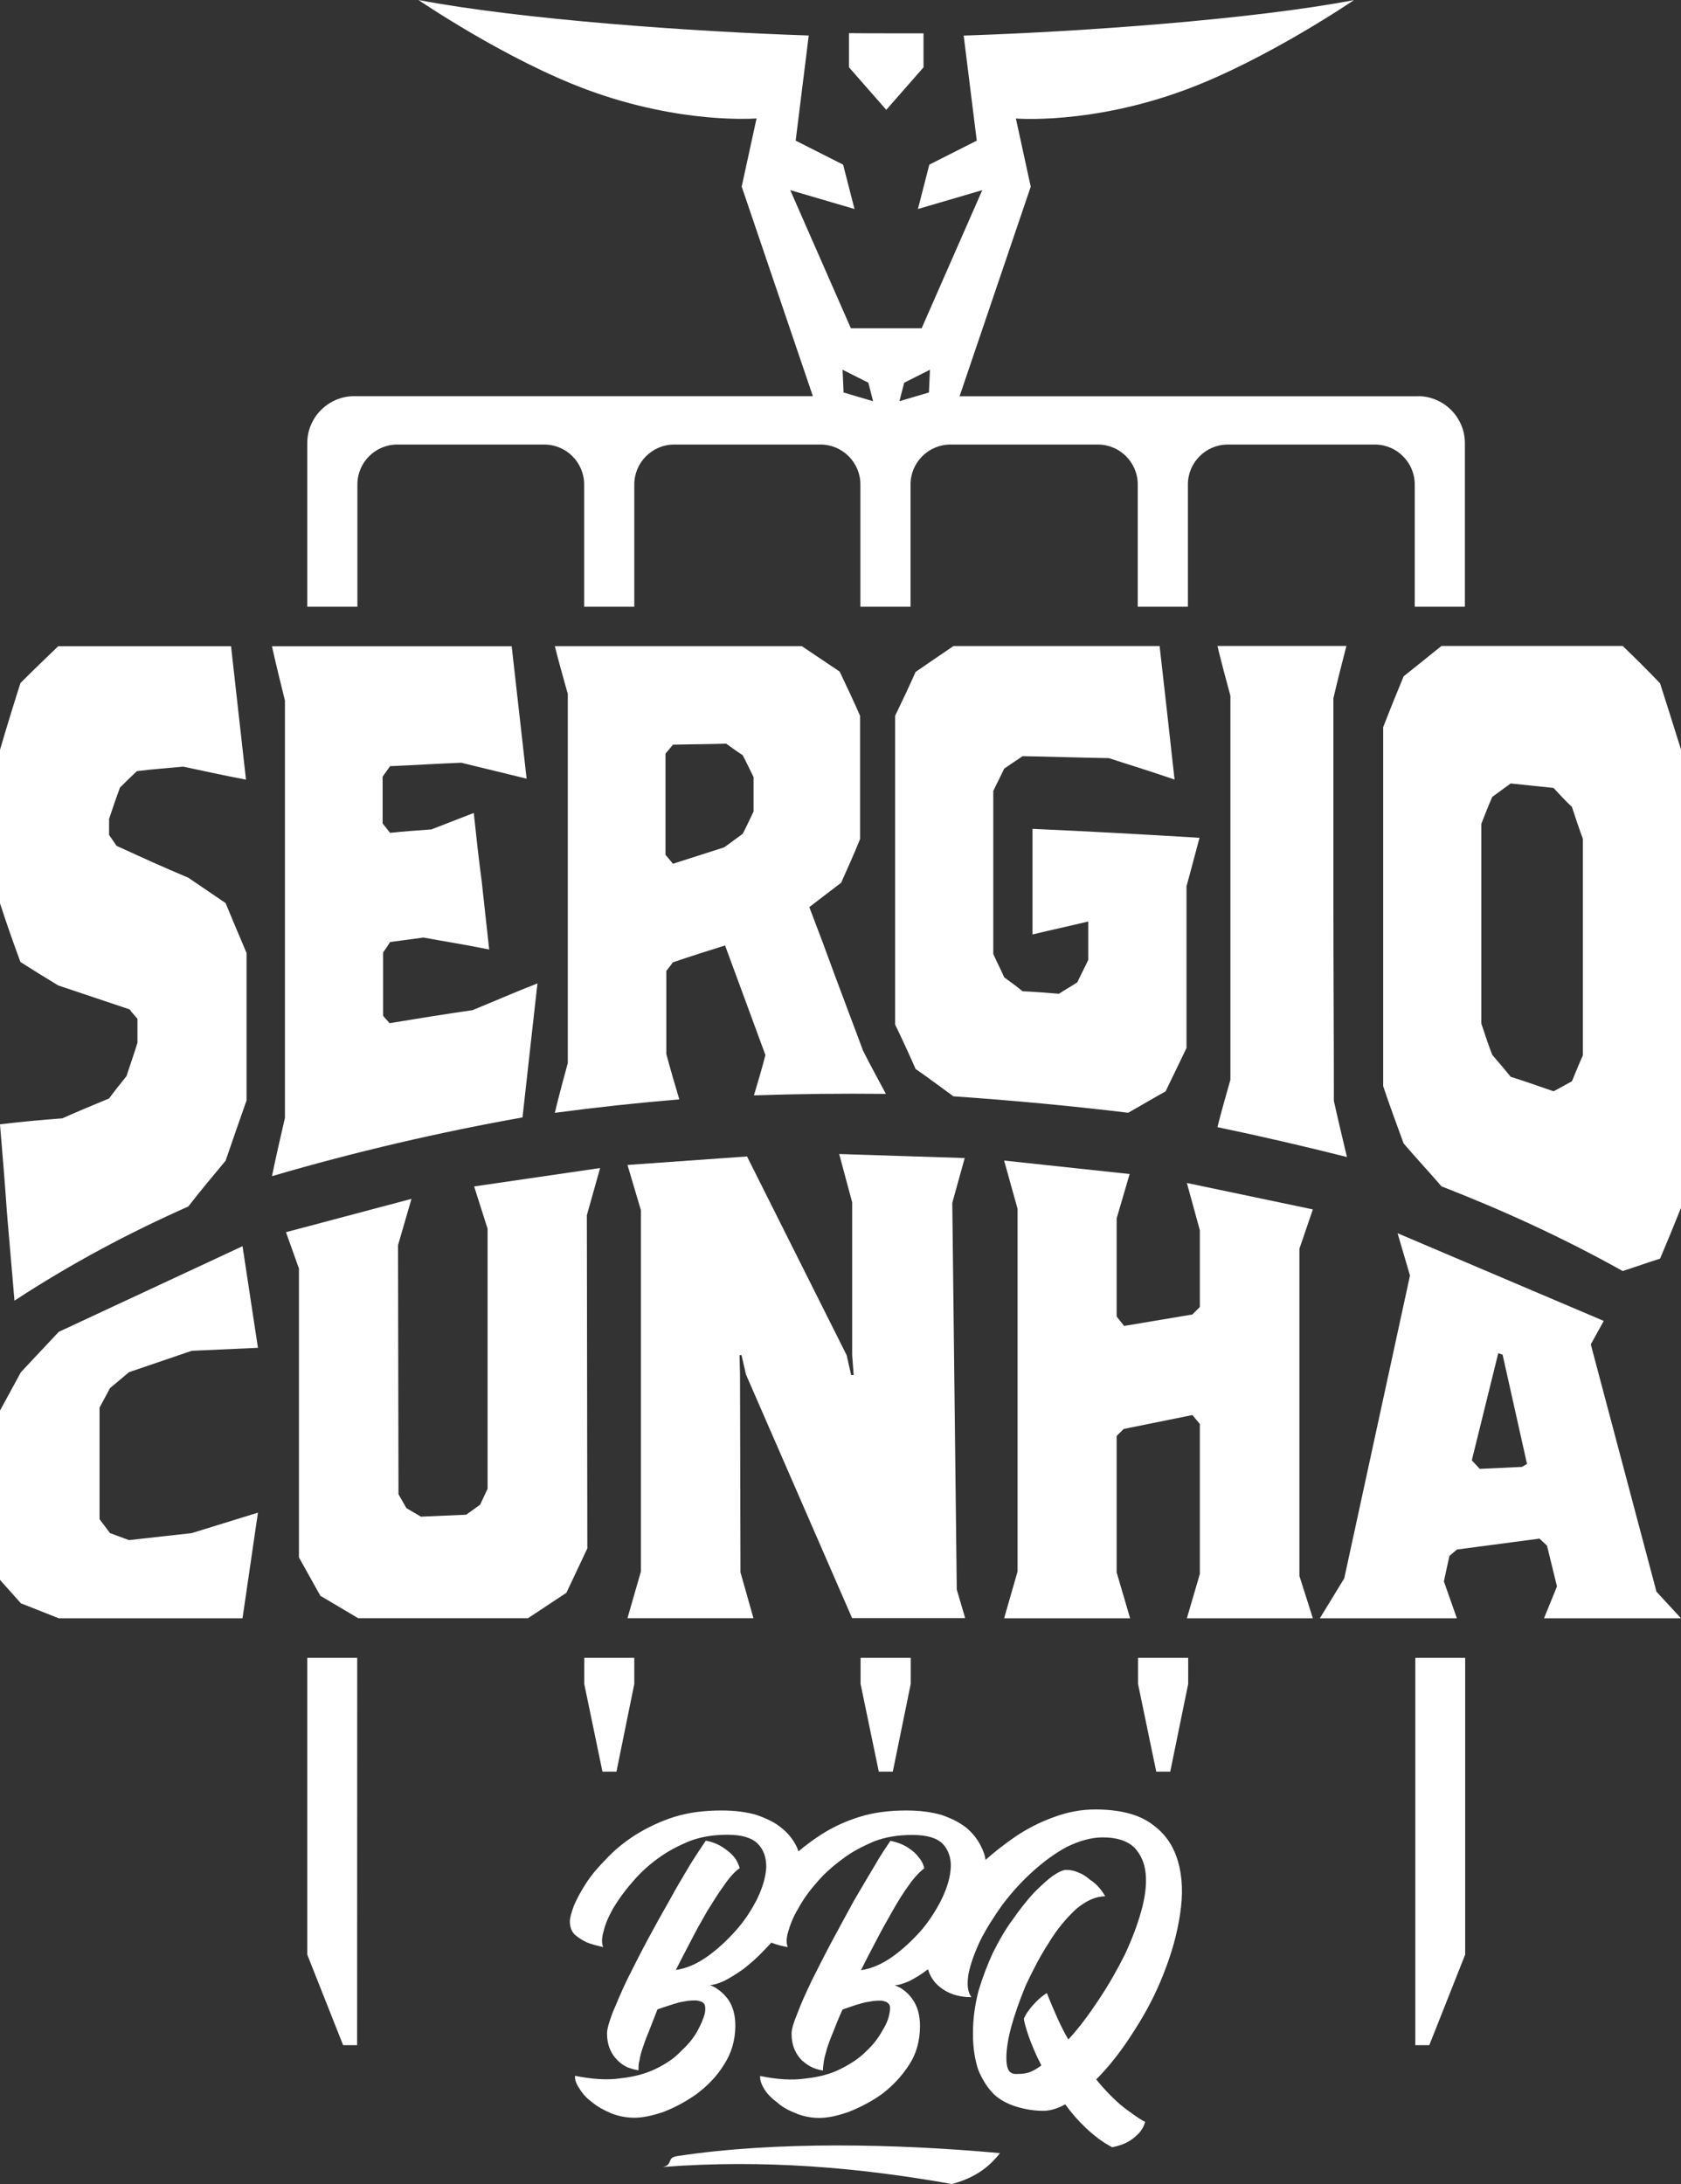 <?xml version="1.0" encoding="UTF-8"?> <svg xmlns="http://www.w3.org/2000/svg" id="Camada_2" data-name="Camada 2" viewBox="0 0 180 233.87"><rect x="0" y="0" width="180" height="233.87" fill="#333333" stroke="none"/><defs><style> .cls-1, .cls-2 { fill: #fff; } .cls-2 { fill-rule: evenodd; } </style></defs><g id="Camada_1-2" data-name="Camada 1"><g><path class="cls-1" d="M13.81,164.91l-2.03-.75-1.12-1.49v-11.95l1.12-2.08,2.03-1.71,6.72-2.29,7.09-.32-1.65-10.88-19.68,9.17-4.05,4.32-2.24,4.11v18.13l2.24,2.51,4.05,1.6H25.97l1.65-11.31-7.09,2.19-6.72,.75Zm49.01-34.72l1.44-5.12-13.49,1.97,1.44,4.53v27.84l-.8,1.71-1.49,1.07-4.85,.21-1.55-.91-.85-1.49-.05-26.67,1.44-4.96-13.44,3.57,1.39,3.89v30.93l2.29,4.11,4.05,2.4h18.19l4.11-2.72,2.24-4.75v-.69l-.05-34.93Zm39.63,40l-.48-41.39,1.33-4.8-13.44-.43,1.39,5.17v16.37l.16,2.13h-.27l-.48-2.13-10.67-21.28-12.8,.91,1.44,4.85v38.67l-1.44,5.01h13.49l-1.39-4.91-.05-21.23-.05-2.03h.21l.48,2.08,11.36,26.08h12.11l-.91-3.09Zm36.69-36.48l1.44-4.21-13.49-2.83,1.39,5.07v8.21l-.8,.8-7.31,1.23-.8-1.01v-10.51l1.39-4.75-13.44-1.44,1.44,5.17v38.83l-1.44,5.01h13.49l-1.44-4.91v-14.61l.75-.75,7.36-1.49,.8,.96v16.05l-1.39,4.75h13.49l-1.44-4.53v-35.04Zm38.24,36.75l-7.04-26.51,1.39-2.51-22.08-9.39,1.33,4.53-7.04,32.43-2.61,4.27h14.67l-1.39-3.95,.59-2.72,.8-.69,8.85-1.17,.8,.75,1.07,4.37-1.39,3.41h14.67l-2.61-2.83Zm-16.48-25.39l2.61,11.68-.53,.32-4.53,.21-.85-.91,2.83-11.47,.48,.16Z"></path><path class="cls-1" d="M24.16,96.7c-1.33-.91-2.67-1.81-4-2.72-2.56-1.07-5.12-2.24-7.68-3.41-.27-.37-.53-.8-.8-1.17v-1.71c.37-1.12,.75-2.24,1.17-3.36,.59-.59,1.17-1.17,1.81-1.76,1.65-.21,3.31-.32,4.96-.48,2.24,.48,4.43,.96,6.72,1.39-.53-4.75-1.07-9.49-1.6-14.29H6.24c-1.33,1.28-2.72,2.61-4.05,3.95-.75,2.35-1.49,4.75-2.19,7.15v16.43c.69,2.13,1.44,4.27,2.19,6.29,1.33,.85,2.72,1.71,4.05,2.51,2.56,.85,5.07,1.71,7.63,2.56,.27,.37,.59,.69,.85,1.01v2.56c-.37,1.23-.8,2.4-1.17,3.57-.64,.8-1.28,1.6-1.87,2.4-1.65,.69-3.36,1.39-5.01,2.13-2.19,.16-4.43,.37-6.67,.64,.27,3.2,.53,6.35,.75,9.55,.27,3.15,.53,6.24,.8,9.33,6.19-4.05,12.37-7.31,18.61-10.08,1.33-1.71,2.67-3.31,4-4.91,.75-2.19,1.49-4.32,2.24-6.45v-15.79c-.75-1.76-1.49-3.52-2.24-5.33h0Zm26.4,11.47c-2.99,.43-5.92,.91-8.85,1.39-.21-.27-.48-.53-.69-.8v-6.77c.27-.37,.53-.75,.75-1.12,1.23-.16,2.4-.32,3.57-.48,2.35,.43,4.69,.8,7.04,1.28-.27-2.45-.53-4.85-.8-7.31-.32-2.4-.59-4.85-.85-7.31-1.49,.59-3.04,1.17-4.53,1.76-1.49,.11-2.93,.21-4.43,.37-.27-.32-.53-.69-.8-1.01v-5.01c.27-.37,.53-.75,.8-1.12,2.56-.11,5.07-.27,7.63-.37,2.35,.59,4.64,1.12,6.99,1.71-.27-2.35-.53-4.75-.8-7.09-.27-2.35-.53-4.75-.8-7.09H29.12c.43,1.92,.91,3.89,1.39,5.81v44.69c-.48,2.08-.96,4.16-1.39,6.24,8.91-2.61,17.87-4.69,26.83-6.29,.27-2.4,.53-4.8,.8-7.2,.27-2.4,.53-4.75,.8-7.15-2.35,.91-4.64,1.92-6.99,2.88h0Zm41.81,4.21c-.96-2.56-1.92-5.12-2.88-7.68-.91-2.51-1.87-5.07-2.83-7.57,1.12-.85,2.29-1.76,3.41-2.61,.69-1.55,1.39-3.09,2.03-4.69v-13.17c-.69-1.6-1.44-3.15-2.19-4.75-1.33-.91-2.72-1.81-4.05-2.72h-26.45c.43,1.71,.91,3.41,1.39,5.12v39.52c-.48,1.76-.96,3.52-1.39,5.33,4.43-.59,8.85-1.07,13.33-1.44-.48-1.6-.96-3.25-1.39-4.85v-8.91c.21-.27,.48-.59,.69-.91,1.87-.64,3.73-1.23,5.6-1.81,1.44,3.89,2.88,7.84,4.32,11.73-.37,1.44-.8,2.88-1.23,4.32,4.69-.16,9.44-.21,14.13-.16-.85-1.6-1.71-3.15-2.51-4.75h0Zm-14.61-32.75c.59,.43,1.17,.85,1.76,1.23,.43,.8,.8,1.6,1.17,2.35v3.68c-.37,.8-.75,1.6-1.17,2.4-.64,.48-1.33,.96-1.97,1.44-1.81,.59-3.68,1.17-5.49,1.76-.27-.32-.53-.64-.8-.96v-10.83c.27-.32,.53-.64,.8-.96,1.92-.05,3.79-.05,5.71-.11h0Zm50.67,10.08c-5.97-.37-11.89-.69-17.87-.96v11.31c1.97-.48,4-.91,5.97-1.39v4.11c-.37,.8-.8,1.6-1.17,2.4-.64,.43-1.33,.8-1.97,1.23-1.33-.11-2.61-.21-3.89-.27-.64-.53-1.33-1.01-1.97-1.49-.37-.85-.8-1.65-1.17-2.51v-17.44c.37-.8,.8-1.6,1.17-2.4,.64-.43,1.33-.91,1.97-1.33,3.09,.05,6.19,.16,9.23,.21,2.35,.75,4.69,1.49,7.04,2.29-.27-2.4-.53-4.8-.8-7.2-.27-2.35-.53-4.75-.8-7.09h-22.08c-1.33,.91-2.67,1.81-4.05,2.77-.69,1.55-1.44,3.15-2.19,4.69v33.07c.75,1.55,1.49,3.15,2.19,4.75,1.39,.96,2.72,1.97,4.05,2.93,6.24,.43,12.48,1.01,18.72,1.76,1.33-.75,2.67-1.55,4-2.29,.75-1.55,1.49-3.09,2.24-4.64v-17.33c.48-1.71,.91-3.41,1.39-5.17h0Zm14.4,28.21c0-7.2-.05-14.4-.05-21.55v-21.6c.43-1.87,.91-3.73,1.39-5.6h-13.81c.43,1.76,.91,3.57,1.39,5.33v41.12c-.48,1.71-.96,3.36-1.39,5.07,4.59,.96,9.23,2.03,13.87,3.2-.48-2.03-.96-4-1.39-5.97h0Zm34.93-44.75c-1.33-1.39-2.67-2.72-4-4h-19.41c-1.33,1.07-2.72,2.19-4.05,3.25-.75,1.81-1.49,3.63-2.19,5.44v38.45c.69,2.03,1.44,4.11,2.19,6.13,1.33,1.55,2.72,3.04,4.05,4.59,6.45,2.51,12.91,5.44,19.41,9.07,1.33-.43,2.67-.91,4-1.33,.75-1.76,1.49-3.57,2.24-5.44v-49.07c-.75-2.4-1.49-4.75-2.24-7.09h0Zm-17.97,39.79c-.43-1.12-.8-2.24-1.17-3.36v-21.39c.37-.96,.75-1.92,1.17-2.88,.64-.48,1.33-.96,1.97-1.44,1.55,.16,3.04,.32,4.59,.48,.64,.69,1.28,1.39,1.97,2.03,.37,1.12,.75,2.29,1.17,3.41v23.2c-.43,.96-.8,1.87-1.17,2.77-.69,.37-1.33,.75-1.97,1.07-1.55-.53-3.04-1.07-4.59-1.55-.64-.8-1.33-1.6-1.97-2.35h0Z"></path><g><path class="cls-2" d="M64.6,208.49c-.69-.16-1.34-.32-1.82-.53-.43-.21-.85-.48-1.23-.8-.37-.37-.53-.85-.53-1.44,0-.37,.16-.91,.43-1.66,.32-.75,.75-1.55,1.34-2.46s1.34-1.76,2.24-2.67c.85-.91,1.92-1.76,3.1-2.51,1.23-.75,2.56-1.39,4.06-1.87,1.55-.48,3.21-.69,5.08-.69,1.39,0,2.67,.16,3.74,.48,1.07,.37,1.98,.8,2.67,1.39,.75,.59,1.28,1.28,1.66,2.08,.05,.16,.11,.27,.16,.43,.75-.64,1.55-1.23,2.46-1.82,1.18-.75,2.51-1.39,4.06-1.87,1.5-.48,3.21-.69,5.02-.69,1.44,0,2.67,.16,3.79,.48,1.07,.37,1.92,.8,2.67,1.39,.69,.59,1.23,1.28,1.6,2.08,.21,.43,.37,.85,.43,1.34,1.02-.91,2.08-1.71,3.15-2.46,1.34-.91,2.72-1.6,4.22-2.14,1.44-.53,2.89-.8,4.38-.8,2.62,0,4.65,.53,6.04,1.55,1.44,1.02,2.35,2.35,2.83,4.06,.48,1.66,.53,3.53,.21,5.61-.32,2.14-.91,4.22-1.76,6.36-.85,2.19-1.92,4.22-3.21,6.2-1.28,2.03-2.62,3.74-4.01,5.13,1.23,1.5,2.4,2.62,3.37,3.31,1.02,.75,1.6,1.12,1.87,1.23-.16,.59-.48,1.07-.85,1.39-.37,.37-.75,.64-1.18,.85-.43,.21-.96,.37-1.5,.48-1.02-.53-1.92-1.23-2.78-2.03-.85-.8-1.6-1.66-2.24-2.56-.8,.43-1.6,.69-2.35,.69-1.02,0-1.92-.16-2.83-.43-.91-.27-1.76-.69-2.46-1.34-.69-.69-1.23-1.55-1.66-2.56-.37-1.07-.59-2.4-.59-3.95s.21-3.05,.59-4.54c.43-1.44,.96-2.83,1.55-4.11,.64-1.28,1.34-2.51,2.14-3.58,.75-1.07,1.5-2.03,2.24-2.83,.75-.75,1.44-1.39,2.03-1.82,.64-.43,1.12-.64,1.44-.64,.48,0,.96,.11,1.39,.32,.43,.16,.8,.43,1.18,.75,.43,.27,.75,.59,1.02,.91,.27,.32,.43,.59,.59,.85-1.02,0-2.08,.48-3.15,1.39-1.02,.96-2.03,2.14-2.89,3.58-.91,1.39-1.71,2.94-2.46,4.54-.69,1.66-1.23,3.21-1.6,4.59-.37,1.39-.53,2.62-.48,3.53,.05,.96,.37,1.39,.96,1.39,.43,0,.85,0,1.28-.11,.43-.11,.91-.37,1.5-.8-.64-1.23-1.07-2.3-1.39-3.21-.32-.96-.48-1.55-.48-1.82,.16-.32,.32-.64,.59-.96,.27-.37,.53-.64,.8-.91,.32-.32,.64-.59,1.07-.85,.37,.96,.75,1.82,1.12,2.67,.37,.8,.75,1.6,1.18,2.3,1.18-1.28,2.24-2.72,3.26-4.27,1.07-1.6,1.98-3.21,2.78-4.81,.75-1.6,1.34-3.15,1.76-4.65s.59-2.83,.48-4.01-.53-2.08-1.23-2.83c-.75-.69-1.82-1.07-3.37-1.07-1.23,0-2.51,.37-3.85,1.02-1.28,.69-2.51,1.6-3.69,2.67-1.18,1.07-2.24,2.24-3.21,3.53-.96,1.34-1.76,2.62-2.4,3.9-.59,1.28-1.02,2.46-1.23,3.53-.16,1.07-.11,1.87,.32,2.46-1.39,0-2.51-.37-3.42-1.12-.59-.48-1.02-1.12-1.23-1.87h0c-.69,.53-1.39,.96-2.03,1.28-.64,.27-1.12,.43-1.55,.43,.75,.27,1.39,.75,1.92,1.5,.53,.75,.8,1.71,.8,2.83,0,1.6-.37,2.99-1.18,4.22-.8,1.23-1.76,2.24-2.89,3.1-1.12,.8-2.35,1.44-3.58,1.92-1.23,.43-2.24,.64-3.15,.64-.85,0-1.66-.16-2.46-.48-.8-.32-1.5-.69-2.03-1.18-.59-.43-1.07-.91-1.39-1.44s-.48-1.02-.43-1.39c1.82,.37,3.42,.48,4.86,.27,1.44-.16,2.67-.48,3.74-1.02s1.98-1.12,2.72-1.87c.75-.69,1.28-1.39,1.71-2.14,.43-.69,.69-1.28,.8-1.87,.11-.53,.11-.91-.05-1.07-.16-.21-.43-.32-.8-.37-.37,0-.8,0-1.28,.11-.48,.05-.96,.21-1.5,.37-.48,.16-.96,.32-1.39,.48-.43,.96-.75,1.76-1.02,2.46-.27,.64-.48,1.23-.64,1.71-.11,.48-.27,.91-.32,1.28s-.11,.69-.11,1.07c-.37-.05-.75-.16-1.12-.32-.37-.16-.75-.43-1.12-.75-.32-.32-.59-.69-.8-1.18-.21-.48-.32-1.07-.32-1.71,0-.43,.21-1.18,.64-2.19,.37-1.02,.91-2.19,1.55-3.53,.64-1.28,1.34-2.67,2.14-4.17,.8-1.5,1.6-2.94,2.35-4.33,.8-1.39,1.55-2.62,2.24-3.79,.64-1.12,1.23-1.98,1.66-2.62,.8,.16,1.44,.43,1.92,.75,.48,.32,.85,.64,1.07,.96,.32,.37,.53,.75,.64,1.23-.48,.37-1.07,.96-1.66,1.82-.59,.8-1.18,1.76-1.76,2.78s-1.18,2.08-1.76,3.21c-.59,1.12-1.12,2.14-1.6,3.1,1.12-.16,2.24-.64,3.37-1.44,1.12-.8,2.14-1.76,3.05-2.78,.91-1.07,1.66-2.24,2.24-3.42,.59-1.23,.91-2.35,.96-3.37,.05-1.02-.27-1.87-.85-2.51-.64-.64-1.71-.96-3.26-.96s-2.83,.21-4.11,.69c-1.23,.53-2.4,1.12-3.42,1.92-1.02,.75-1.98,1.6-2.78,2.56-.8,.91-1.44,1.82-1.92,2.72-.53,.85-.85,1.71-1.07,2.46-.21,.69-.21,1.28-.05,1.66-.64-.11-1.23-.27-1.76-.48-.27,.27-.53,.59-.8,.85-.75,.8-1.5,1.44-2.19,1.98-.75,.53-1.44,.96-2.08,1.28-.59,.27-1.12,.43-1.5,.43,.69,.27,1.34,.75,1.92,1.5,.53,.75,.8,1.71,.8,2.83,0,1.6-.43,2.99-1.23,4.22-.75,1.23-1.76,2.24-2.89,3.1-1.12,.8-2.3,1.44-3.53,1.92-1.23,.43-2.3,.64-3.15,.64s-1.71-.16-2.51-.48c-.75-.32-1.44-.69-2.03-1.18-.59-.43-1.02-.91-1.34-1.44-.37-.53-.53-1.02-.48-1.39,1.82,.37,3.42,.48,4.86,.27,1.44-.16,2.67-.48,3.79-1.02,1.07-.53,1.98-1.12,2.67-1.87,.75-.69,1.34-1.39,1.76-2.14,.37-.69,.64-1.28,.8-1.87,.11-.53,.05-.91-.05-1.07-.16-.21-.43-.32-.85-.37-.37,0-.8,0-1.28,.11-.43,.05-.96,.21-1.44,.37-.53,.16-.96,.32-1.44,.48-.37,.96-.69,1.76-.96,2.46-.27,.64-.48,1.23-.64,1.71-.16,.48-.27,.91-.32,1.28-.11,.37-.11,.69-.11,1.07-.37-.05-.75-.16-1.18-.32-.37-.16-.75-.43-1.07-.75-.32-.32-.59-.69-.8-1.18s-.32-1.07-.32-1.71c0-.43,.21-1.18,.59-2.19,.43-1.02,.91-2.19,1.55-3.53,.64-1.28,1.34-2.67,2.14-4.17s1.6-2.94,2.4-4.33c.75-1.39,1.5-2.62,2.19-3.79,.69-1.12,1.28-1.98,1.71-2.62,.8,.16,1.39,.43,1.87,.75,.48,.32,.85,.64,1.12,.96,.32,.37,.48,.75,.64,1.23-.53,.37-1.07,.96-1.66,1.82-.59,.8-1.18,1.76-1.82,2.78-.59,1.02-1.18,2.08-1.76,3.21-.59,1.12-1.12,2.14-1.6,3.1,1.12-.16,2.24-.64,3.37-1.44,1.12-.8,2.14-1.76,3.05-2.78,.96-1.07,1.71-2.24,2.3-3.42,.59-1.23,.91-2.35,.96-3.37,0-1.02-.27-1.87-.91-2.51-.64-.64-1.71-.96-3.26-.96-1.44,0-2.83,.21-4.06,.69-1.28,.53-2.4,1.12-3.47,1.92-1.02,.75-1.92,1.6-2.72,2.56-.8,.91-1.44,1.82-1.98,2.72-.48,.85-.85,1.71-1.02,2.46-.21,.69-.21,1.28-.05,1.66h0Z"></path><path class="cls-2" d="M70.9,232.05c1.23-.21,.43-1.02,1.6-1.18,10.52-1.6,23.35-1.34,34.57-.32-1.55,2.03-3.42,2.83-5.13,3.31-9.88-1.76-20.14-2.67-31.04-1.82h0Z"></path></g><path class="cls-1" d="M94.9,11.76l3.99-4.55V3.57c-1.02,0-2.04,0-3.06,0-1.65,0-3.29,0-4.92-.02v3.66l3.99,4.55Z"></path><g><path class="cls-1" d="M151.86,42.43h-49.11l7.62-22.44-1.59-7.3s8.04,.68,18.17-3.08c8.68-3.22,18.03-9.6,18.03-9.6-10.89,2.08-29.37,3.4-41.79,3.8l1.4,11.25-5.08,2.57-1.22,4.75,6.89-2.02-6.49,14.79h-7.58l-6.49-14.79,6.88,2.02h0s0,0,0,0l-1.22-4.75-5.08-2.57,1.4-11.27h0s0,.01,0,.01c-12.42-.4-30.89-1.72-41.79-3.8,0,0,9.34,6.38,18.03,9.6,10.14,3.76,18.17,3.08,18.17,3.08l-1.59,7.3,7.62,22.44H37.93c-2.76,0-5.03,2.26-5.03,5.03v17.52h5.37v-13.1c0-2.34,1.9-4.25,4.23-4.27,0,0,.02,0,.02,0h15.76c2.35,0,4.27,1.92,4.27,4.27v13.1h5.37v-13.1c0-2.35,1.92-4.27,4.27-4.27h15.67c2.35,0,4.27,1.92,4.27,4.27v13.1h5.37v-13.1c0-2.35,1.92-4.27,4.27-4.27h15.79c2.35,0,4.27,1.92,4.27,4.27v13.1h5.37v-13.1c0-2.35,1.92-4.27,4.27-4.27h15.77s.01,0,.02,0c2.33,.02,4.23,1.94,4.23,4.27v13.1h5.37v-17.52c0-2.76-2.26-5.03-5.03-5.03Zm-61.53-.4l-.11-2.44,2.76,1.39,.51,1.98-3.15-.93Zm9.13,0l-3.15,.93,.51-1.98,2.76-1.39-.11,2.44Z"></path><polygon class="cls-1" points="62.56 180.31 64.51 189.7 66.01 189.7 67.92 180.31 67.92 177.52 62.56 177.52 62.56 180.31"></polygon><polygon class="cls-1" points="32.9 209.17 32.9 209.29 36.74 218.99 38.24 218.99 38.25 177.52 32.9 177.52 32.9 209.17"></polygon><polygon class="cls-1" points="92.15 180.31 94.1 189.7 95.6 189.7 97.52 180.31 97.52 177.52 92.15 177.52 92.15 180.31"></polygon><polygon class="cls-1" points="151.55 218.99 153.05 218.99 156.89 209.29 156.89 209.17 156.89 177.52 151.55 177.52 151.55 218.99"></polygon><polygon class="cls-1" points="121.86 180.31 123.81 189.7 125.31 189.7 127.23 180.31 127.23 177.52 121.86 177.52 121.86 180.31"></polygon></g></g></g></svg> 